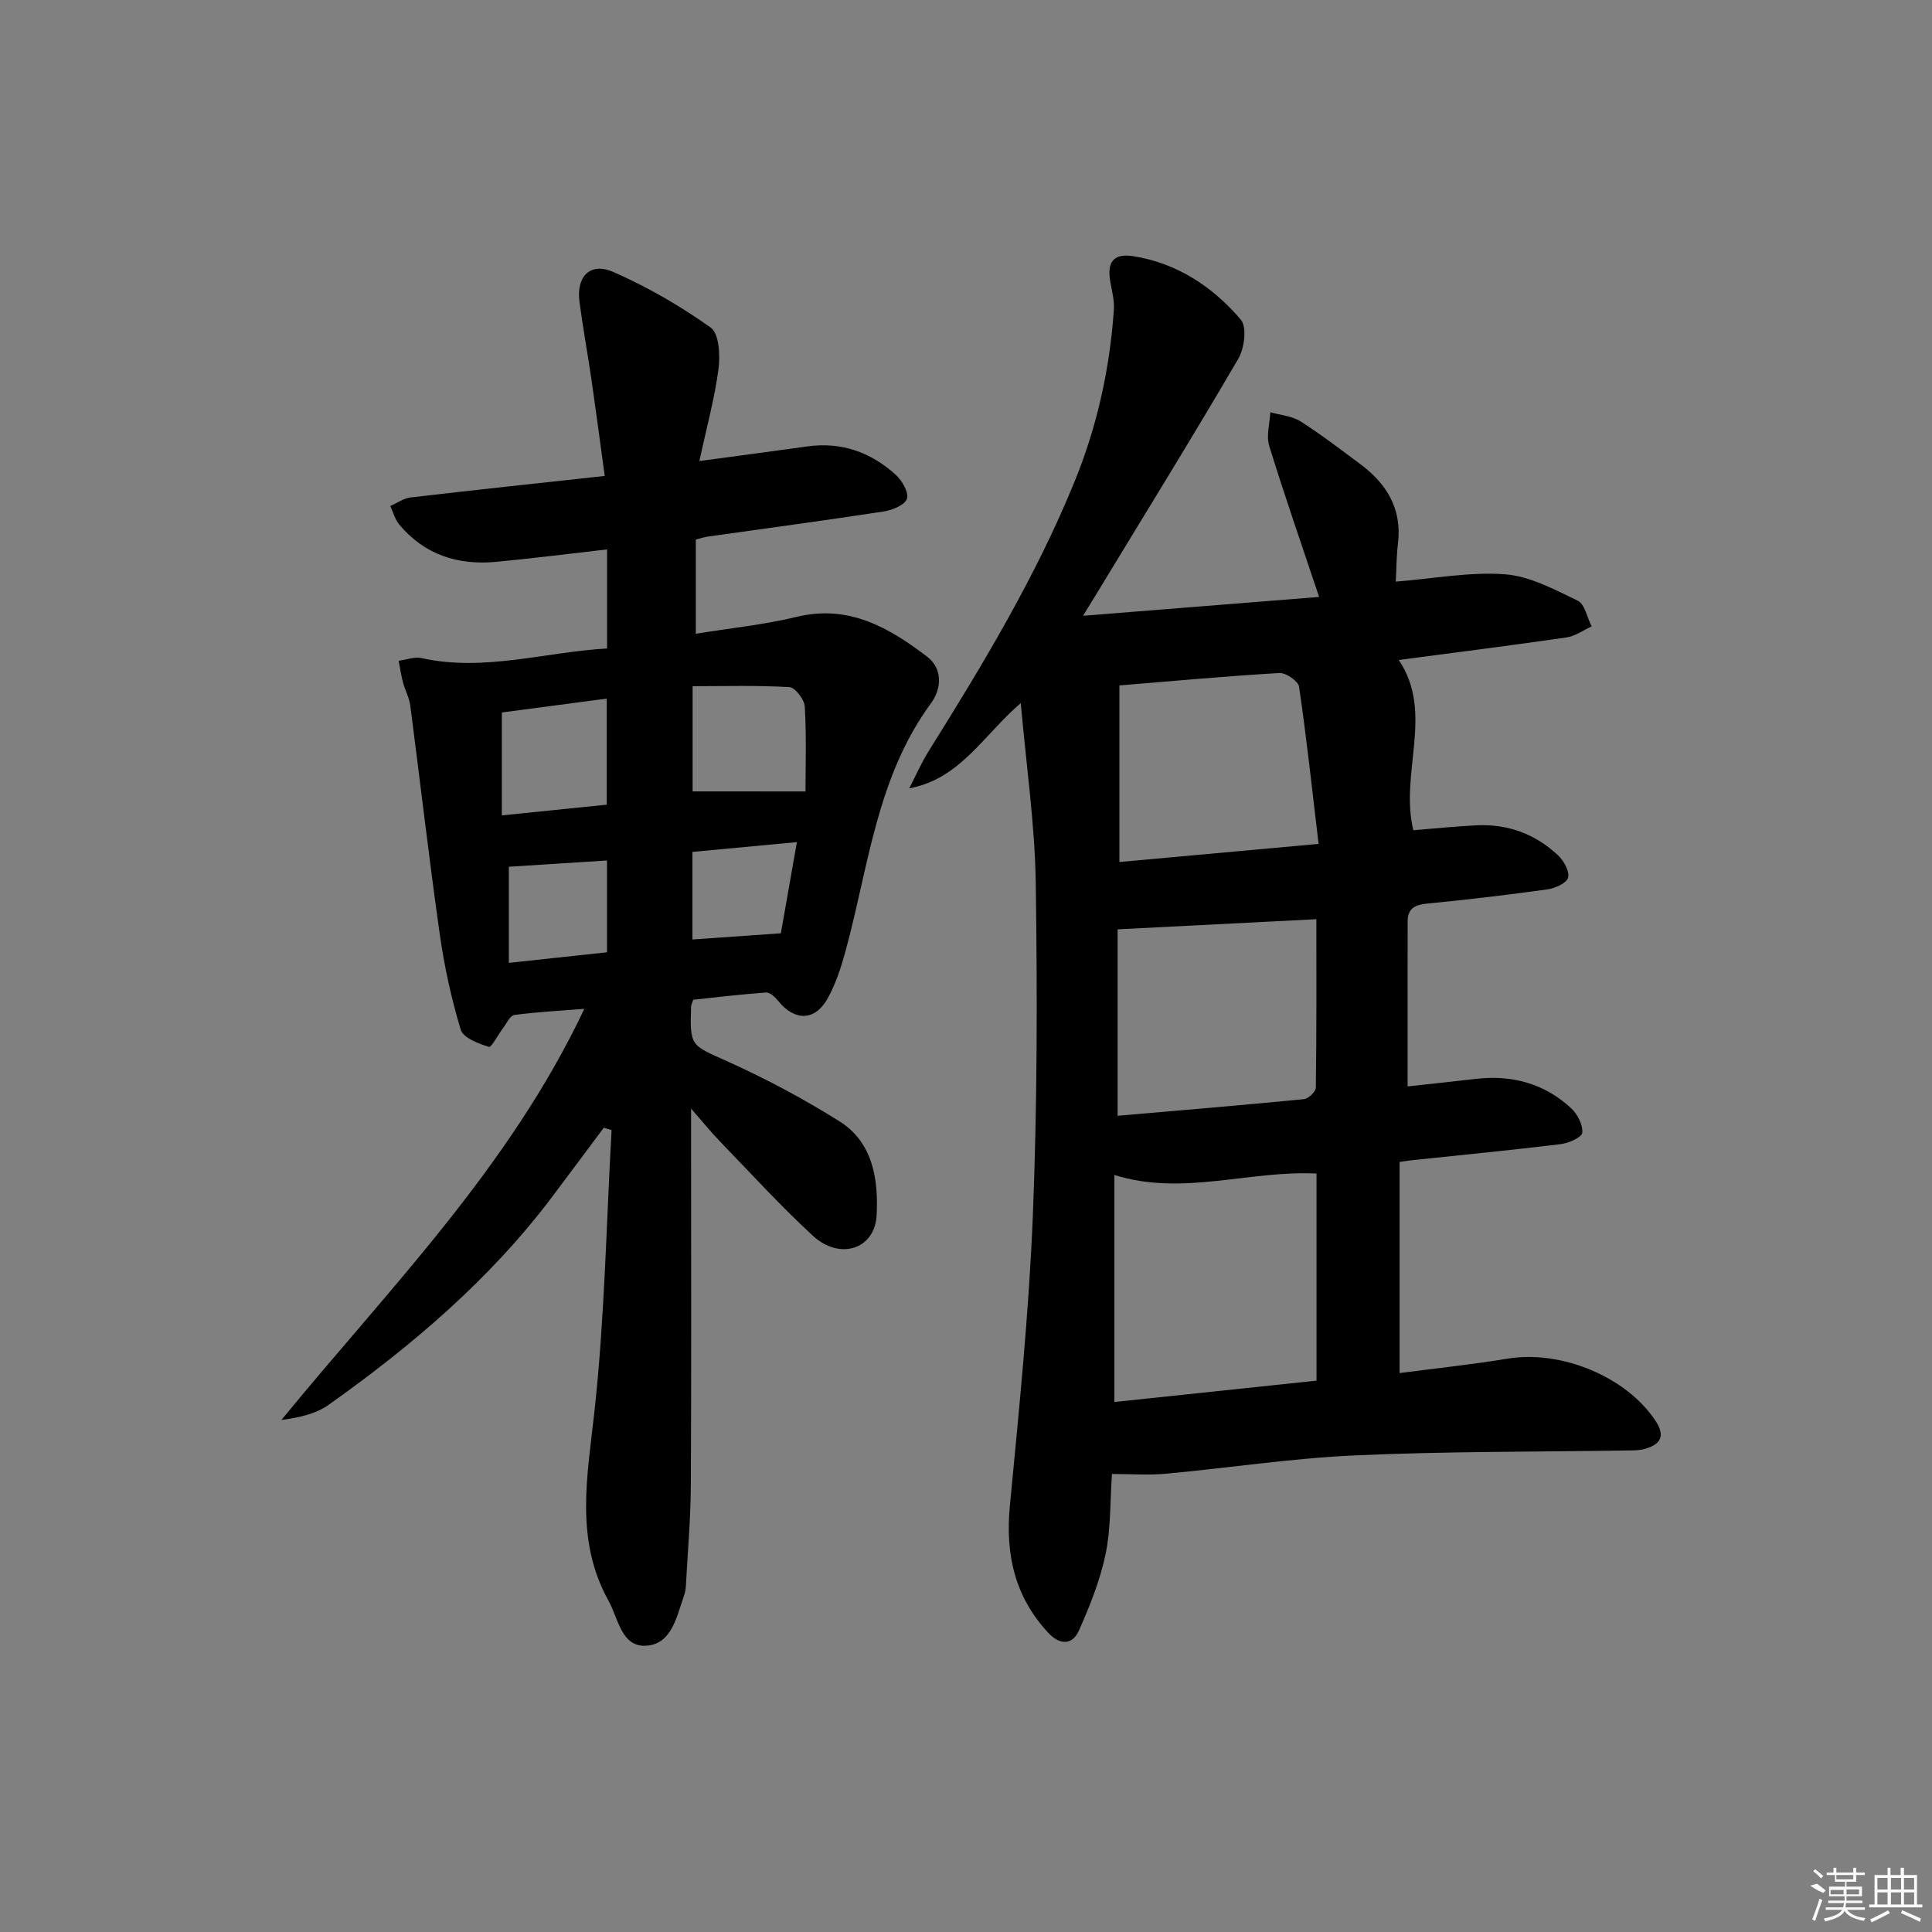 <svg enable-background="new 0 0 400 400" viewBox="0 0 400 400" xmlns="http://www.w3.org/2000/svg"><rect x="0" y="0" width="400" height="400" fill="#808080" stroke="none"/><path d="m230.22 305.17c-.4 5.76-.22 11.32-1.32 16.6-1.14 5.41-3.24 10.69-5.5 15.77-1.37 3.09-3.95 3.11-6.37.51-6.95-7.47-8.9-16.24-7.95-26.25 1.91-20.01 3.95-40.05 4.76-60.12.92-22.95.94-45.96.6-68.93-.18-12.06-1.95-24.1-3.1-37.19-7.82 6.74-12.54 15.7-23.09 17.66 1.32-2.55 2.46-5.2 3.97-7.62 11.29-18.07 22.29-36.27 30.34-56.1 4.61-11.35 7.2-23.13 8.05-35.3.14-1.92-.38-3.91-.73-5.85-.74-4.07.64-5.95 4.73-5.31 9.09 1.42 16.48 6.33 22.29 13.14 1.29 1.52.75 5.93-.52 8.09-9.48 16.22-19.36 32.2-29.11 48.26-.77 1.27-1.55 2.54-3.03 4.96 16.94-1.35 32.99-2.64 48.87-3.9-3.66-10.95-7.19-21.07-10.34-31.3-.64-2.09.13-4.62.24-6.94 2.1.6 4.48.77 6.25 1.89 4.21 2.66 8.16 5.74 12.18 8.7 5.6 4.12 8.89 9.34 7.99 16.64-.32 2.59-.31 5.22-.45 7.84 7.8-.62 15.26-2.06 22.58-1.52 5.16.38 10.26 3.14 15.08 5.46 1.48.71 1.95 3.5 2.89 5.33-1.74.79-3.41 2.03-5.23 2.29-11.47 1.66-22.96 3.11-34.7 4.66 7.39 11.01.14 23.31 3.01 35.25 4.33-.34 8.73-.81 13.15-1.02 6.45-.3 12.15 1.82 16.83 6.23 1.19 1.12 2.4 3.3 2.07 4.6-.29 1.13-2.68 2.21-4.27 2.43-8.23 1.15-16.48 2.13-24.75 2.93-2.55.24-4.2.9-4.2 3.68-.02 11.12-.01 22.24-.01 34.19 4.11-.45 9.12-.98 14.12-1.56 7.49-.86 14.23.94 19.77 6.11 1.29 1.21 2.42 3.42 2.27 5.04-.09.95-2.81 2.16-4.46 2.36-10.22 1.25-20.47 2.24-30.71 3.32-.64.07-1.27.17-2.65.37v43.71c7.33-.96 14.9-1.76 22.4-2.99 11.11-1.82 24.61 3.78 30.61 12.91 2.1 3.19.94 4.91-2.32 5.8-.95.26-1.98.29-2.98.3-18.98.3-37.97.17-56.92 1.02-13.1.59-26.13 2.6-39.21 3.8-3.57.33-7.21.05-11.13.05zm.5-14.9c14.21-1.5 27.98-2.95 41.85-4.42 0-14.64 0-28.69 0-42.88-14.03-.69-27.72 4.72-41.85.3zm.67-59.26c13.18-1.14 25.89-2.2 38.57-3.44.93-.09 2.45-1.54 2.47-2.37.16-11.6.11-23.21.11-34.89-13.99.71-27.44 1.4-41.15 2.1zm.37-52.54c13.47-1.23 26.62-2.42 41.24-3.75-1.35-11.34-2.49-21.97-4.04-32.53-.17-1.17-2.71-2.92-4.05-2.85-10.86.63-21.69 1.63-33.15 2.57z"/><path d="m125.69 134.26c0-7.45 0-13.74 0-20.51-7.83.89-15.36 1.85-22.92 2.57-7.92.75-14.86-1.43-20.1-7.71-.89-1.06-1.26-2.55-1.86-3.85 1.4-.61 2.76-1.6 4.22-1.77 13.16-1.54 26.34-2.94 40.17-4.45-.93-6.83-1.79-13.35-2.73-19.86-.79-5.42-1.79-10.81-2.5-16.23-.68-5.24 2.24-8.23 7.01-6.14 7.07 3.09 13.87 7.04 20.16 11.51 1.74 1.24 1.99 5.72 1.62 8.55-.79 6.04-2.43 11.98-3.96 19.08 7.99-1.08 15.16-2.01 22.33-3.02 7.06-1 13.16 1.19 18.31 5.86 1.32 1.19 2.74 3.64 2.33 4.97-.39 1.27-3.01 2.36-4.79 2.63-12.14 1.87-24.32 3.49-36.48 5.21-.63.09-1.24.3-2.44.6v19.51c7-1.14 14.07-1.85 20.91-3.5 10.79-2.61 19.11 2.25 27 8.26 3.24 2.47 2.98 6.65.81 9.59-11.28 15.32-12.94 33.84-17.72 51.34-.91 3.34-2 6.72-3.66 9.74-2.63 4.79-6.86 4.84-10.3.57-.62-.77-1.7-1.77-2.5-1.72-5.09.36-10.17.98-15.06 1.49-.26.75-.45 1.06-.46 1.37-.27 8.4-.07 7.97 7.62 11.44 7.95 3.59 15.73 7.74 23.12 12.38 6.94 4.36 8.05 12.07 7.68 19.39-.35 7.11-7.64 9.43-13.22 4.28-6.72-6.2-12.89-12.98-19.25-19.55-1.72-1.77-3.27-3.7-5.95-6.77v6.49c0 23.83.08 47.66-.05 71.49-.04 6.97-.66 13.95-1.03 20.92-.04.65-.16 1.32-.38 1.94-1.54 4.36-2.55 10.12-7.92 10.37-5.08.24-5.68-5.66-7.71-9.31-7.05-12.69-4.37-25.84-2.9-39.33 2.1-19.27 2.44-38.73 3.53-58.12-.54-.16-1.08-.32-1.62-.48-3.57 4.78-7.13 9.58-10.72 14.35-12.87 17.08-28.95 30.73-46.25 43.02-2.65 1.88-6.1 2.64-9.77 3.13 22.26-27.19 47.12-52.12 62.72-85.12-5.44.43-10 .66-14.5 1.27-.86.12-1.56 1.69-2.28 2.64-1.05 1.38-2.46 4.13-2.98 3.97-2.17-.69-5.32-1.87-5.83-3.56-1.95-6.46-3.4-13.13-4.35-19.82-2.23-15.74-4.04-31.55-6.1-47.32-.21-1.61-1.07-3.12-1.49-4.71-.4-1.49-.62-3.02-.92-4.53 1.58-.21 3.26-.88 4.72-.56 13.02 2.88 25.54-1.26 38.44-1.99zm41.08 29.6c0-5.42.21-11.52-.15-17.59-.09-1.46-2-3.94-3.18-4.01-6.71-.39-13.45-.19-20.04-.19v21.78c7.55.01 14.71.01 23.37.01zm-62.87-16.35v21.31c7.86-.8 14.85-1.52 21.72-2.22 0-7.7 0-14.63 0-21.96-7.56.99-14.76 1.95-21.72 2.87zm1.45 31.94v19.9c7.14-.77 13.77-1.48 20.32-2.19 0-6.85 0-12.78 0-19.01-6.98.44-13.69.87-20.32 1.3zm56.32 13.78c1.1-6.25 2.16-12.32 3.32-18.88-7.79.73-14.78 1.39-21.63 2.03v18.13c6.12-.42 11.88-.83 18.31-1.28z"/><g fill="#fafafa"><path d="m374.8 390.4 1.4-.4c.7.5 1.3 1 1.8 1.4l-.5.5c-1.5-.6-2.1-1.1-2.7-1.5zm1 7.3-.6-.3c.5-1.4 1.1-2.8 1.5-4.3.2.1.4.2.6.3-.5 1.3-1 2.8-1.5 4.3zm-.4-10.3.4-.4c.4.3 1 .8 1.7 1.4l-.5.5c-.4-.5-1-1-1.6-1.5zm2.5.3h1.7v-1h.6v1h3.5v-1h.6v1h1.8v.5h-1.8v1.4h-2v1h3.2v2h-3.2v.9h3.3v.5h-3.4c0 .3-.1.6-.1.9h4v.5h-3.7c.7.9 1.9 1.5 3.8 1.7-.1.2-.2.4-.3.6-2.1-.4-3.5-1.1-4-2.1-.4 1-1.8 1.7-4 2.2-.1-.2-.2-.4-.3-.6 2.1-.4 3.4-1 3.8-1.8h-3.4v-.5h3.6c.1-.3.1-.6.2-.9h-3.3v-.5h3.4c0-.3 0-.6 0-.9h-3.2v-2h3.3v-1h-2.1v-1.4h-1.7v-.5zm1.1 3.5v1h2.7c0-.3 0-.4 0-.4 0-.1 0-.2 0-.2 0-.1 0-.2 0-.3h-2.7zm1.2-3v.9h3.5v-.9zm4.7 3h-2.6v.6.4h2.6z"/><path d="m393.6 386.7h.6v1.5h2.7v6.1h1.1v.6h-11v-.6h1.1v-6.1h2.7v-1.5h.6v1.5h2.1v-1.5zm-2.7 8.8.4.6c-1.2.6-2.5 1.3-3.8 1.9-.1-.2-.2-.4-.3-.6 1.2-.6 2.5-1.2 3.7-1.9zm-2.2-6.7v2.4h2.1v-2.4zm0 3v2.5h2.1v-2.5zm2.8-3v2.4h2.1v-2.4zm0 3v2.5h2.1v-2.5zm6 6.1c-1.4-.7-2.7-1.3-3.9-1.8l.2-.6c1.5.6 2.7 1.2 3.9 1.7zm-1.2-9.1h-2.1v2.4h2.1zm-2.1 3v2.5h2.1v-2.5z"/></g></svg>